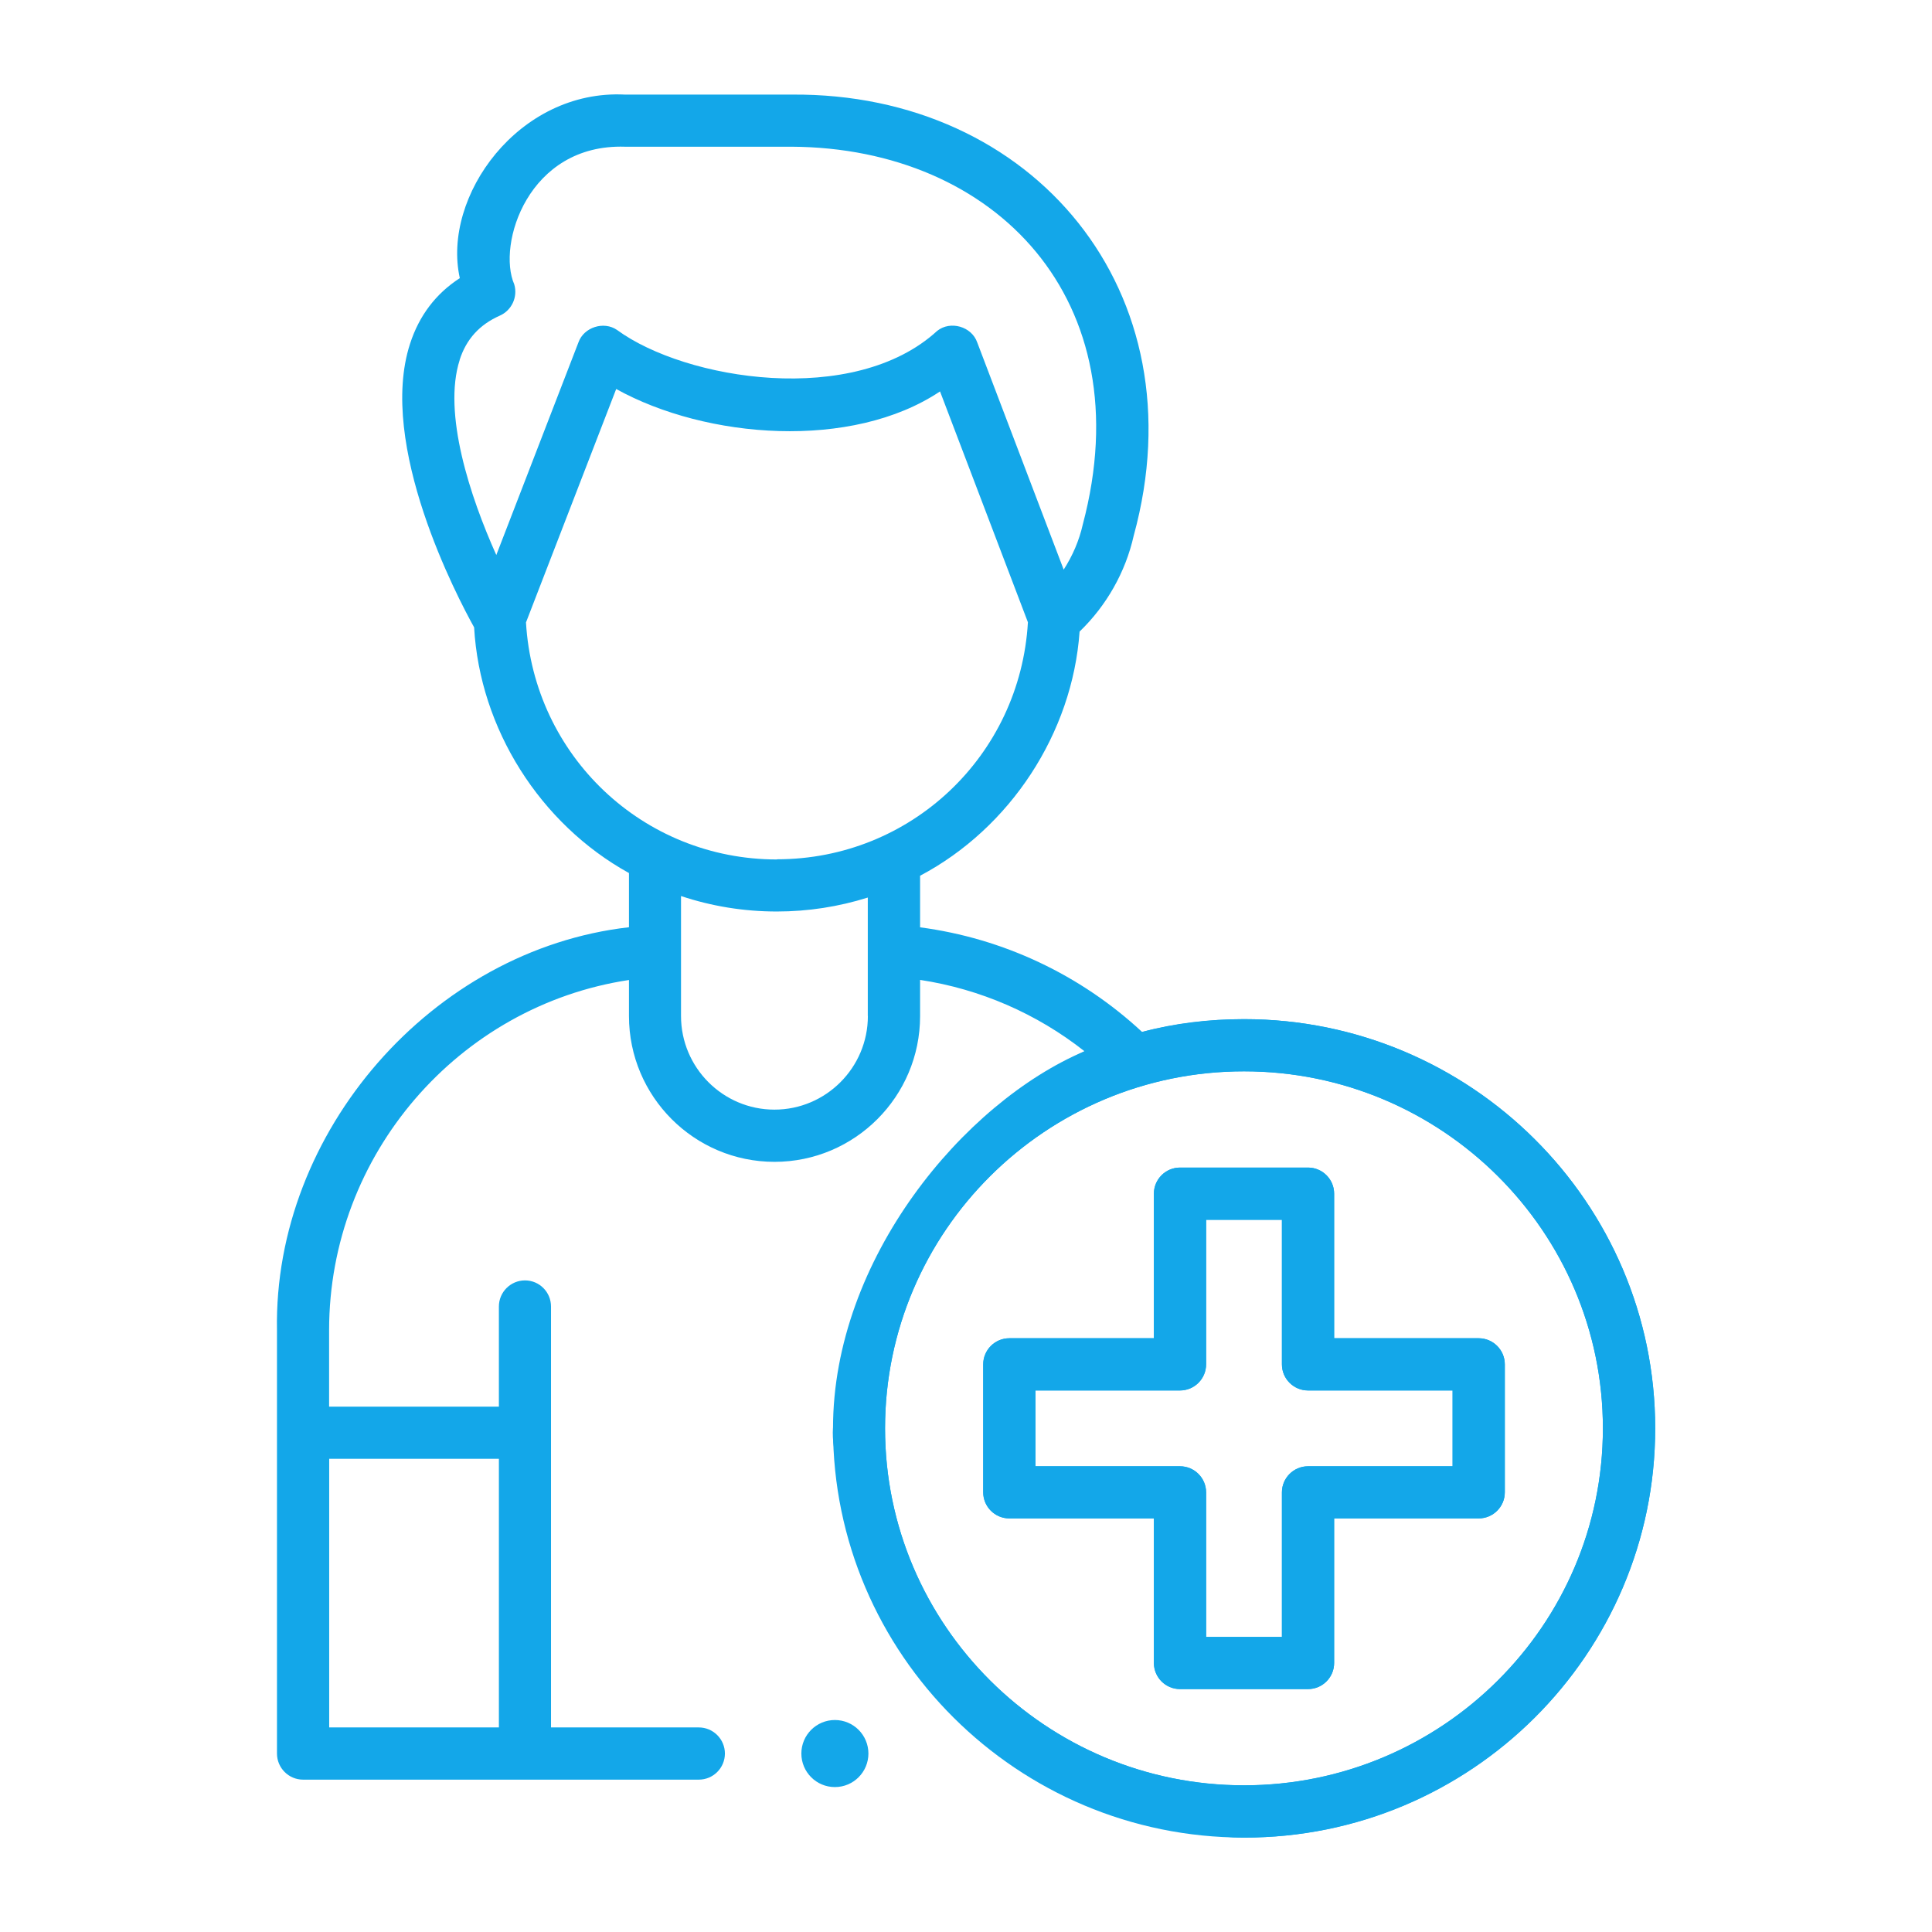 <svg xmlns="http://www.w3.org/2000/svg" id="Layer_2" data-name="Layer 2" viewBox="0 0 216.09 216.09"><defs><style>      .cls-1 {        fill: #13a7e9;      }      .cls-2 {        fill: none;      }    </style></defs><g id="Layer_2-2" data-name="Layer 2"><rect class="cls-2" width="216.09" height="216.09"></rect><g><g><g><path class="cls-1" d="m139.14,113.99c-3.93,0-7.76.5-11.4,1.43-6.89-6.4-15.57-10.48-24.83-11.7v-5.77c10.08-5.33,17.04-15.94,17.84-27.31,3.01-2.9,5.14-6.66,6.05-10.71,7.5-27.32-11.28-49.57-38.23-49.35h-18.66c-11.89-.61-20.51,11.39-18.48,20.53-2.68,1.73-4.55,4.19-5.57,7.35-3.67,11.32,5.33,28.4,7.17,31.71.64,11.34,7.37,21.98,17.32,27.48v6.06c-22,2.5-39.77,22.88-39.37,45.07v47.35c0,1.61,1.31,2.92,2.92,2.92h44.26c1.61,0,2.92-1.31,2.92-2.92s-1.31-2.92-2.92-2.92h-16.53v-47.08c0-1.61-1.3-2.92-2.91-2.92s-2.92,1.31-2.92,2.92v11.2h-18.99v-8.55c0-19.66,14.5-36.29,33.54-39.17v4.04c0,8.99,7.3,16.3,16.28,16.3s16.28-7.31,16.28-16.3v-4.05c6.71,1.02,13.05,3.77,18.39,7.98-15.59,7.64-27.31,32.32-28.13,42.18-.83,9.86,20.98,45.71,45.98,45.77,25.35.06,45.98-20.53,45.98-45.77s-20.63-45.77-45.98-45.77h0Zm-83.34,49.17v30.05h-18.98v-30.05h18.98Zm-4.39-122.91c.75-2.32,2.22-3.94,4.5-4.95,1.33-.59,2.02-2.09,1.61-3.49-1.95-4.45,1.54-15.75,12.39-15.4h18.66c22.76.13,39.2,17.16,32.54,42.24-.4,1.79-1.14,3.51-2.14,5.06l-9.67-25.41c-.62-1.78-3-2.47-4.48-1.29-9.31,8.55-28.13,5.51-35.8-.1-1.48-1.03-3.72-.31-4.32,1.38l-9.19,23.79c-2.92-6.51-6.02-15.86-4.09-21.83h0Zm45.66,73.39c0,5.77-4.69,10.47-10.45,10.47s-10.45-4.7-10.45-10.47v-13.42c3.42,1.14,7.02,1.73,10.72,1.73,3.5,0,6.92-.54,10.17-1.56v13.24h0Zm-10.17-17.51c-14.98,0-27.19-11.6-28.07-26.51l10.09-26.11c10.08,5.59,26.36,6.86,36.22.27l9.83,25.82c-.87,14.91-13.09,26.51-28.07,26.51h0Zm52.24,103.55c-22.14,0-40.15-17.91-40.15-39.93s18.01-39.93,40.15-39.93,40.14,17.91,40.14,39.93-18.01,39.93-40.14,39.93Z"></path><path class="cls-1" d="m146.3,188.92h-14.32c-1.61,0-2.92-1.31-2.92-2.92v-16.17h-16.17c-1.61,0-2.92-1.31-2.92-2.92v-14.31c0-1.61,1.31-2.92,2.92-2.92h16.17v-16.17c0-1.61,1.31-2.92,2.92-2.92h14.32c1.61,0,2.92,1.31,2.92,2.92v16.17h16.17c1.61,0,2.92,1.31,2.92,2.92v14.31c0,1.61-1.31,2.92-2.92,2.92h-16.17v16.17c0,1.61-1.31,2.92-2.92,2.92Zm-11.4-5.83h8.48v-16.17c0-1.61,1.31-2.92,2.92-2.92h16.17v-8.48h-16.17c-1.61,0-2.92-1.31-2.92-2.92v-16.17h-8.48v16.17c0,1.61-1.31,2.92-2.92,2.92h-16.17v8.48h16.17c1.61,0,2.92,1.31,2.92,2.92v16.17Z"></path></g><circle class="cls-1" cx="93.38" cy="196.13" r="3.75"></circle></g><g><path class="cls-1" d="m139.14,113.99c-3.93,0-7.77.45-11.4,1.43-3.66.98-3.3.83-6.44,2.16-13.52,5.74-28.13,23.24-28.13,42.18,0,25.24,20.63,45.77,45.98,45.77s45.98-20.53,45.98-45.77-20.63-45.77-45.98-45.77Zm0,85.7c-22.14,0-40.15-17.91-40.15-39.93s18.01-39.93,40.15-39.93,40.14,17.91,40.14,39.93-18.01,39.93-40.14,39.93Z"></path><path class="cls-1" d="m146.3,188.92h-14.32c-1.61,0-2.92-1.31-2.92-2.92v-16.17h-16.17c-1.61,0-2.92-1.31-2.92-2.92v-14.31c0-1.61,1.31-2.92,2.92-2.92h16.17v-16.17c0-1.61,1.31-2.92,2.92-2.92h14.32c1.61,0,2.92,1.31,2.92,2.92v16.17h16.17c1.61,0,2.92,1.31,2.92,2.92v14.31c0,1.61-1.31,2.92-2.92,2.92h-16.17v16.17c0,1.61-1.31,2.92-2.92,2.92Zm-11.4-5.83h8.48v-16.17c0-1.61,1.31-2.92,2.92-2.92h16.17v-8.48h-16.17c-1.61,0-2.92-1.31-2.92-2.92v-16.17h-8.48v16.17c0,1.61-1.31,2.92-2.92,2.92h-16.17v8.48h16.17c1.61,0,2.92,1.31,2.92,2.92v16.17Z"></path></g></g></g></svg>